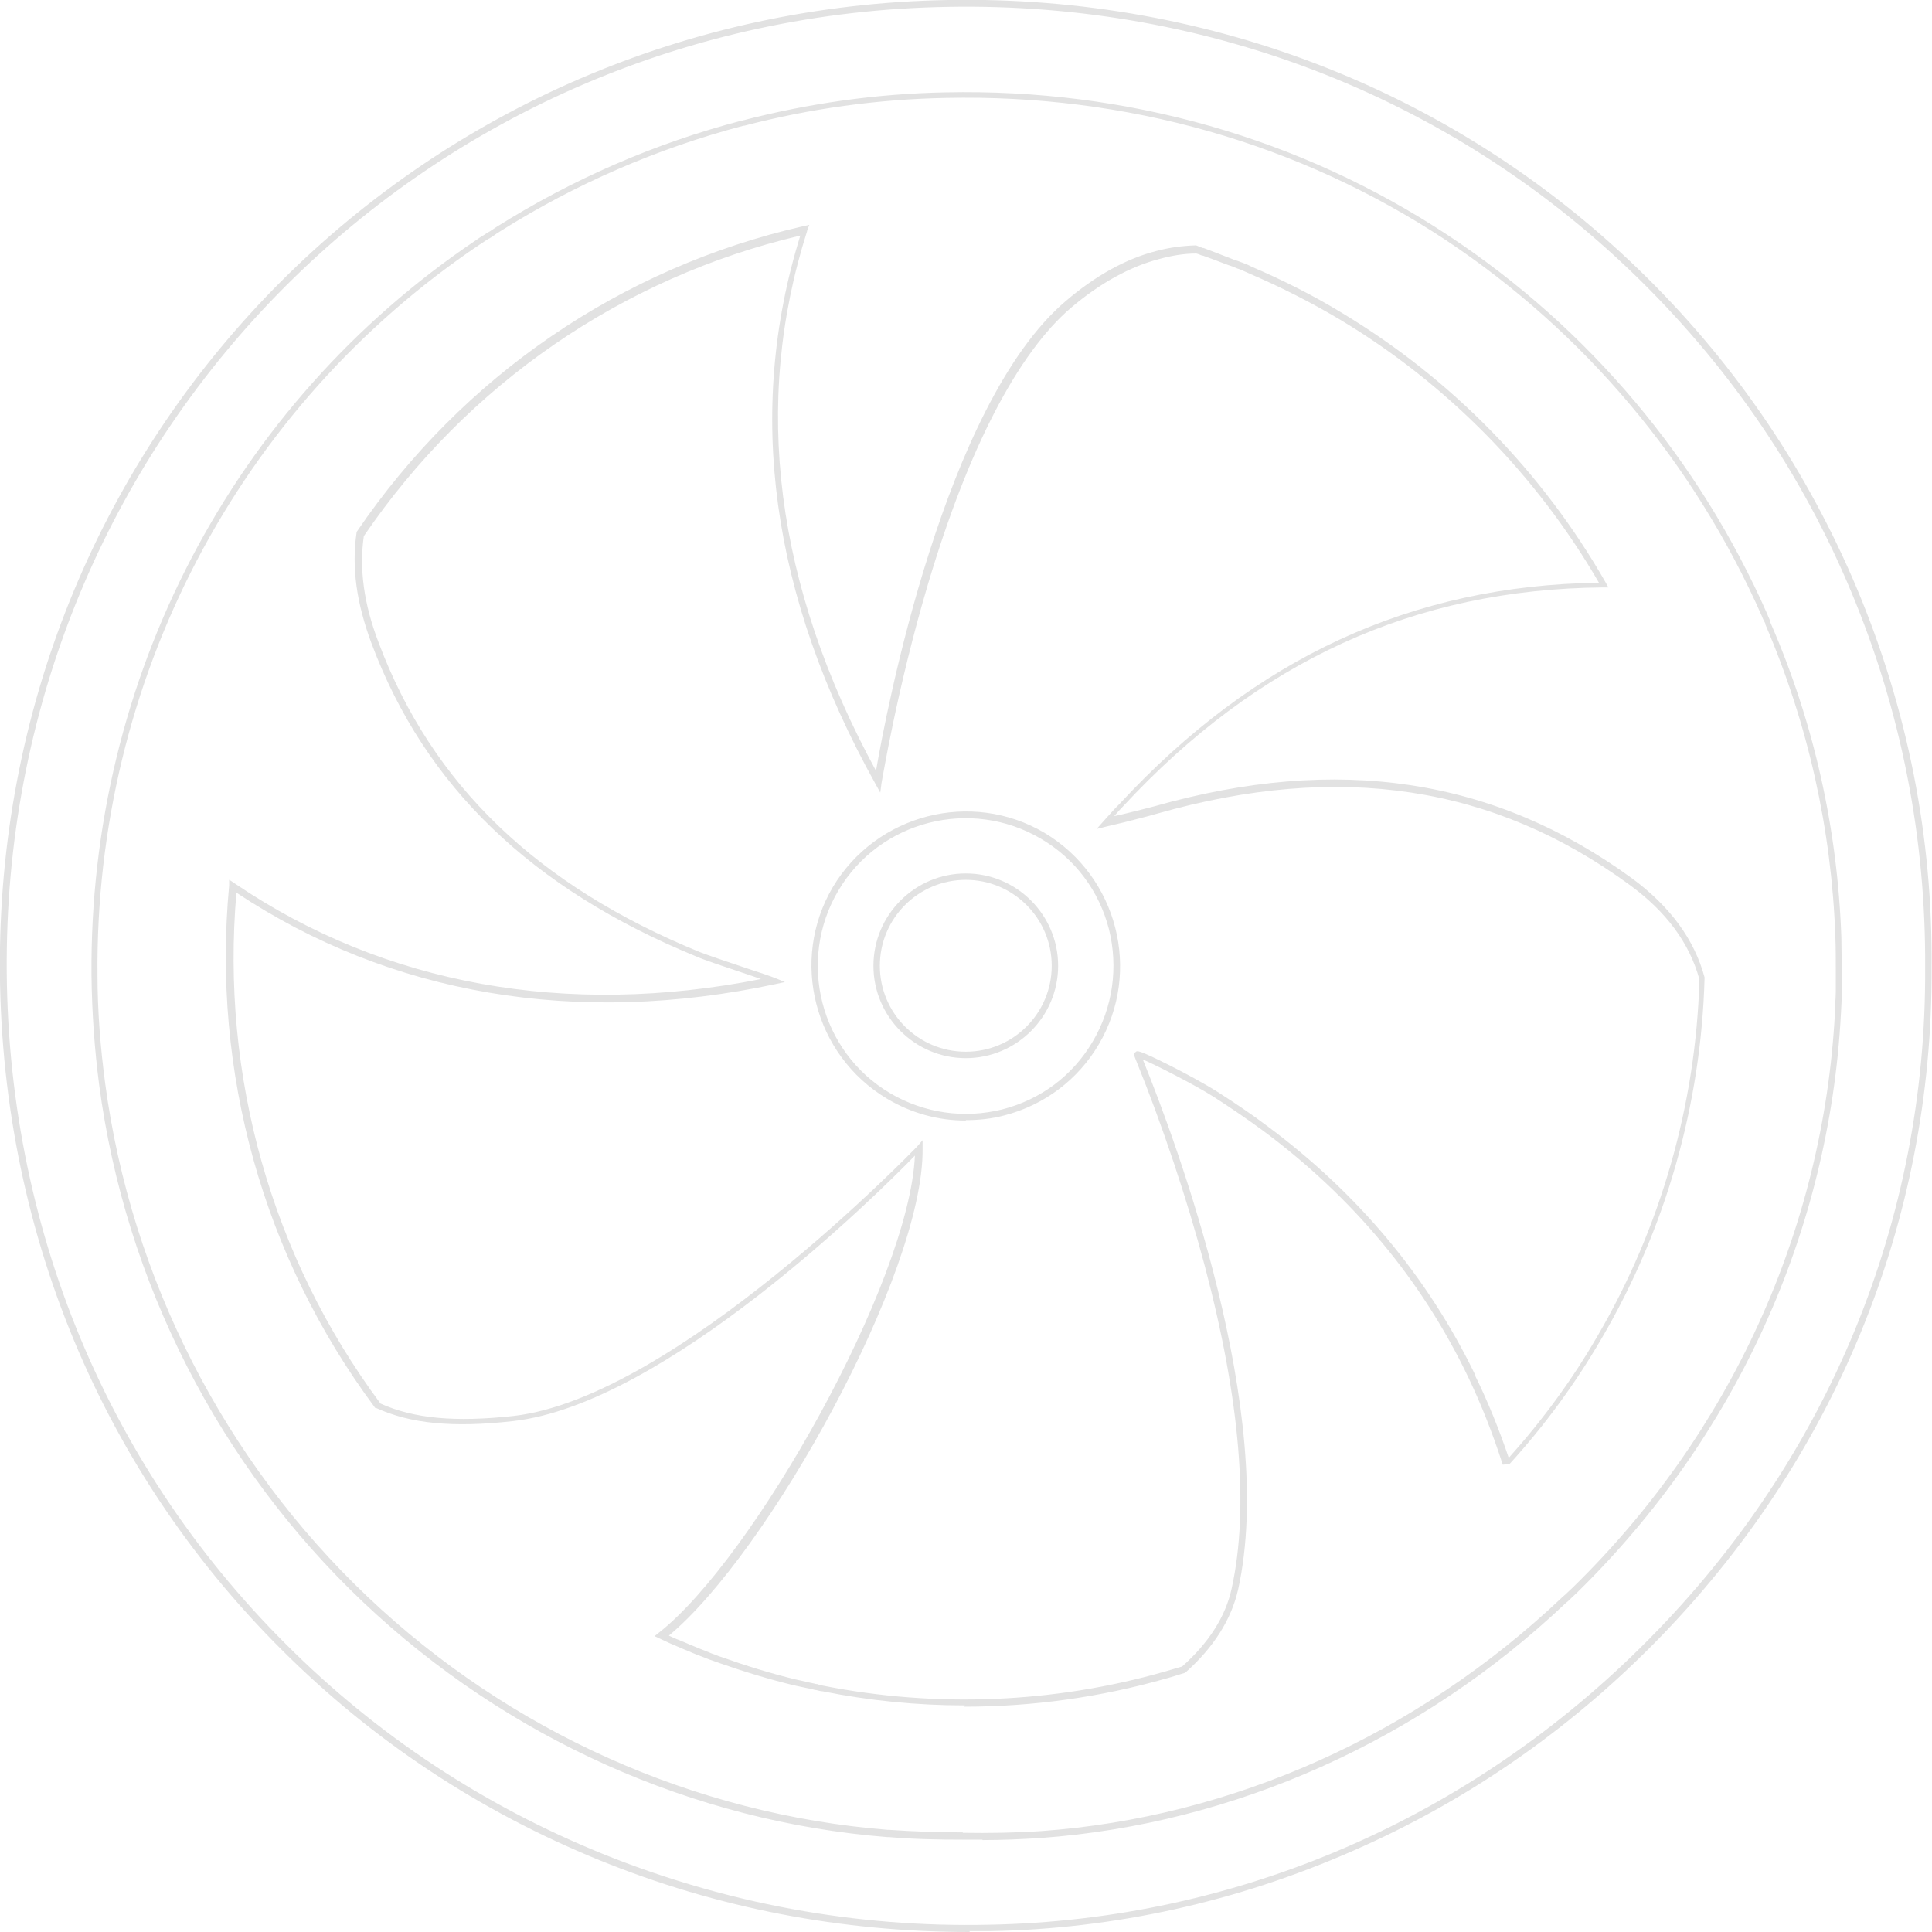 <?xml version="1.0" encoding="UTF-8"?>
<svg id="Layer_1" xmlns="http://www.w3.org/2000/svg" version="1.1" viewBox="0 0 451.9 451.9">
  <!-- Generator: Adobe Illustrator 29.3.0, SVG Export Plug-In . SVG Version: 2.1.0 Build 146)  -->
  <defs>
    <style>
      .st0, .st1 {
        fill: #e2e2e2;
      }

      .st1 {
        fill-opacity: 0;
      }
    </style>
  </defs>
  <path class="st0" d="M226.8,451.9c-30,0-59.1-5.6-86.6-16.8-28-11.4-53.1-28-74.4-49.3C22.4,342.5-1,284.2,0,221.7,2,99.5,99.4,2.1,221.8,0c62-1.1,120.1,22,163.4,64.9,21.2,21,37.7,45.5,49.2,72.9,11.8,28.2,17.7,58,17.4,88.7.3,59.2-22.8,115.3-65,158-20.4,20.6-44,36.9-70.3,48.4-27.1,11.9-55.7,18.3-85.1,18.8-1.5,0-3.1,0-4.6,0ZM221.8,1.6h0C100.3,3.6,3.5,100.3,1.6,221.7c-1,62.1,22.2,120,65.4,163,21.2,21.2,46.1,37.6,73.9,48.9,28.7,11.6,59.2,17.3,90.5,16.6,58-1.1,112.8-24.8,154.3-66.8,42-42.4,64.9-98.1,64.6-156.9.2-30.5-5.6-60.1-17.3-88.1-11.4-27.3-27.9-51.6-48.9-72.4C341.1,23.4,283.4.5,221.8,1.6ZM229.8,430.3c-1.5,0-3.1,0-4.6,0-5.7,0-11.5-.1-17.3-.6-.1,0-.3,0-.4,0-45.4-3.6-88.9-23.1-122.5-54.9-33.8-32-55.7-75-61.8-121-1.1-8.4-1.7-17-1.8-25.6-.6-69.4,33-133.7,89.9-172,.7-.5,1.3-.9,2-1.3.4-.3.9-.6,1.3-.8.5-.3,1-.7,1.5-1,17.8-11.2,37.1-19.6,57.4-24.9h.1c15.4-4,31.4-6.3,47.6-6.6,42.5-.9,83.1,10.7,117.6,33.5,32.8,21.7,58.6,52.3,74.6,88.6.2.6.5,1.1.7,1.7v.2c10.2,23.4,15.7,48.2,16.6,73.6,0,2.8.1,5.6.1,8.4,0,.4,0,.9,0,1.3h0c0,1.1,0,2.1,0,3.1,0,1.6-.1,3.3-.2,5.1-2.7,51-24.6,99-61.6,135.3-.6.6-1.2,1.1-1.8,1.7-.3.3-.6.6-.9.8-34,32.2-77.6,51.7-122.7,55-4.6.3-9.2.5-13.8.5ZM225.2,428.7c6.1.1,12.2,0,18.3-.4,44.8-3.2,88-22.6,121.8-54.6.3-.3.6-.5.9-.8.6-.6,1.2-1.1,1.8-1.7,36.8-36,58.5-83.7,61.2-134.3,0-1.8.2-3.5.2-5.1h0c0-1,0-2,0-3h0c0-.5,0-1,0-1.4,0-2.8,0-5.6-.1-8.3-.9-25.2-6.4-49.8-16.4-73.1v-.2c-.3-.6-.6-1.1-.8-1.7-15.9-36-41.5-66.4-74-88-34.2-22.6-74.6-34.1-116.8-33.2-16,.3-31.9,2.5-47.2,6.5,0,0,0,0-.2,0-20.1,5.3-39.3,13.6-56.9,24.7-.5.3-1,.6-1.5,1-.4.3-.9.6-1.3.8-.7.4-1.3.9-2,1.3C55.6,95.3,22.2,159.2,22.8,228c0,8.5.7,17.1,1.8,25.4,6.1,45.7,27.9,88.3,61.4,120.1,33.3,31.6,76.5,50.9,121.6,54.5.2,0,.2,0,.3,0,5.8.4,11.6.6,17.3.6Z"/>
  <g>
    <g>
      <path class="st1" d="M214.9,268.4c.3,29.1-37.3,96.3-60.2,114.2,1.9.9,3.7,1.7,5.6,2.5.6.3,1.2.5,1.9.8.4.2.8.3,1.2.5.9.3,1.7.7,2.5,1,.4.2.9.3,1.3.5.5.2,1,.4,1.4.5,5.7,2.1,11.5,3.8,17.3,5.2.9.2,1.8.4,2.8.6.7.2,1.5.3,2.2.5.6.1,1.1.2,1.7.4,26.9,5.4,54.3,4.1,80.1-3.3,1.4-.4,2.8-.8,4.2-1.3,5.4-4.7,10.2-10.9,12-18.9,10.5-47.3-23-125-22.9-125.1.4-.3,12.6,5.8,18.2,9.4,4,2.5,7.8,5.1,11.5,7.8,21,15.5,37.4,34.9,48.5,58.1,0,0,0,.1,0,.2,3,6.3,5.7,12.9,7.9,19.8.2,0,.4,0,.7-.1,7.9-8.7,15-18.4,21.2-29,15.5-26.4,23.2-55.3,24-83.9-2.4-9-8.2-16.5-16.6-22.7-34.2-25.1-71.6-28-111.2-16.8-3.9,1.1-7.9,2-11.8,3,.6-.7,1.2-1.3,1.7-1.9.6-.7,1.3-1.4,2-2.1,30.3-32.7,66.7-51.1,112.9-51.5-14.3-25.1-35-47-61.4-62.9s-13.9-7.7-21-10.7c-.6-.3-1.2-.5-1.8-.8-.4-.2-.9-.4-1.3-.5-1-.4-2-.8-3-1.2-1.7-.7-3.4-1.3-5.1-1.9-.6-.2-1.1-.4-1.7-.6,0,0,0,0-.1,0-3,0-5.9.5-8.9,1.3-7.1,1.9-14.1,5.7-20.9,11.6-30.6,26-44.3,109.8-44.5,111.6-22.7-40.9-31.3-84.7-17.2-128.8,0,0,0,0,0-.1-41,9.4-78.6,33.8-104,71.1-1.1,7.9,0,16.4,3.5,25.5,13.7,36.6,40.9,58.6,75.5,72.8,3.2,1.3,16.1,5.5,17.7,6.1-44,9.4-88,4-126.2-21.8,0,0-.2-.1-.2-.2-4.1,43.2,8,86.7,33.8,121.5,8.2,3.8,18.4,4.5,31.7,3,37.8-4.3,93-61,94.9-63.3Z"/>
      <path class="st0" d="M225.7,398.9c-11.2,0-22.3-1.1-33.3-3.3-.5,0-1-.2-1.5-.3h-.2c-.7-.2-1.5-.4-2.2-.5-.9-.2-1.8-.4-2.8-.6-5.8-1.4-11.7-3.2-17.4-5.2-.5-.2-.9-.3-1.4-.5-.5-.2-1-.3-1.4-.5-.8-.3-1.7-.7-2.6-1-.4-.2-.8-.3-1.2-.5-.6-.3-1.3-.5-1.9-.8-1.9-.8-3.8-1.6-5.6-2.5l-1.1-.5,1-.8c22-17.2,58.6-82.1,59.9-111.6-8.8,9.1-58.4,58.1-94,62.1-14.1,1.6-24,.6-32.1-3.1h-.2c0,0-.1-.2-.1-.2-26-35-38.1-78.3-34-122v-1.3c.1,0,1.4.9,1.4.9,35,23.7,77.5,31.3,123,22.3-1.2-.4-2.8-1-4.4-1.5-4.2-1.4-9-3-10.8-3.8-38.5-15.8-63.4-39.8-75.9-73.2-3.5-9.4-4.7-17.8-3.5-25.9v-.2s.1-.1.1-.1c24.7-36.3,61.8-61.7,104.4-71.4l1.4-.3-.5,1.3s0,0,0,.1c-12.9,40.5-7.5,82.9,16.1,126.3,2.3-13.5,16-85.8,44.4-109.9,6.9-5.9,14.1-9.9,21.2-11.7,3-.8,6-1.2,9-1.3,0,0,0,0,.1,0h.2c.5.2,1,.4,1.5.6h.2c1.8.7,3.5,1.3,5.2,2l.8.3c.7.3,1.5.6,2.2.8.4.2.9.3,1.3.5.6.2,1.2.5,1.8.8,7.2,3.1,14.4,6.7,21.1,10.8,25.6,15.4,46.9,37.2,61.7,63.1l.6,1.1h-1.3c-44,.4-80.7,17.2-112.3,51.3-.7.7-1.3,1.4-1.9,2.1,0,0,0,0-.1.1.5-.1.9-.2,1.4-.3,2.6-.6,5.3-1.3,8-2,43-12.2,79.6-6.6,111.8,16.9,8.8,6.5,14.5,14.2,16.9,23.1h0c0,.1,0,.2,0,.2-.8,29.6-9.1,58.7-24.1,84.3-6.1,10.5-13.3,20.3-21.3,29.1l-.2.2-1.6.2-.2-.6c-2.2-6.8-4.8-13.4-7.8-19.7h0c-10.9-22.9-27.2-42.4-48.3-58-3.7-2.7-7.5-5.3-11.4-7.8-4.6-2.9-13.1-7.2-16.5-8.7,8,19.7,31.4,82.9,22.3,124-1.6,7-5.7,13.5-12.2,19.3h-.1c0,.1-.2.2-.2.2-1.4.4-2.8.9-4.3,1.3-15.4,4.4-31.3,6.6-47.2,6.6ZM156.1,382.4c1.4.7,2.9,1.3,4.4,1.9.6.3,1.2.5,1.9.8.4.2.8.3,1.2.5.8.3,1.7.7,2.5,1,.4.2.9.3,1.3.5.5.2,1,.4,1.4.5,5.6,2,11.4,3.8,17.2,5.2.9.2,1.8.4,2.7.6.7.2,1.5.3,2.2.5h.2c.5.2,1,.3,1.5.4,26.3,5.2,53.9,4.1,79.8-3.3,1.4-.4,2.7-.8,4.1-1.2,6.2-5.5,10.2-11.7,11.6-18.3,4.1-18.6,2-44-6.3-75.4-4.2-15.8-9.9-32.9-16.2-48.4-.4-1-.5-1.3,0-1.6.4-.4.6-.6,8,3.1,3.4,1.7,8.2,4.3,11.2,6.2,3.9,2.5,7.8,5.1,11.5,7.9,21.3,15.8,37.7,35.4,48.8,58.4v.2c3,6.1,5.6,12.6,7.8,19.1,7.8-8.7,14.8-18.2,20.7-28.4,14.8-25.3,23.1-54.2,23.9-83.5-2.3-8.5-7.8-15.9-16.3-22.1-31.8-23.3-67.9-28.8-110.5-16.7-2.7.8-5.4,1.4-8,2.1-1.3.3-2.5.6-3.8.9l-2.4.6,1.6-1.8c.6-.7,1.2-1.3,1.8-2,.6-.7,1.3-1.4,2-2.1,31.6-34.1,68.3-51.1,112.1-51.7-14.6-25.2-35.5-46.5-60.5-61.5-6.7-4-13.8-7.6-21-10.7-.6-.3-1.2-.5-1.8-.8-.4-.2-.9-.4-1.3-.5-.7-.3-1.4-.6-2.1-.8l-.8-.3c-1.6-.6-3.4-1.3-5.1-1.9h-.2c-.5-.2-.9-.4-1.4-.5-2.9,0-5.8.5-8.7,1.3-6.9,1.8-13.9,5.7-20.6,11.4-12.4,10.6-24,32.9-33.4,64.5-7.4,24.9-10.8,46.4-10.9,46.6l-.3,2.3-1.1-2c-24.5-44-30.4-87.1-17.6-128.3-41.7,9.8-77.9,34.8-102.1,70.3-1.1,7.7,0,15.9,3.5,25,12.4,33,36.9,56.7,75.1,72.3,1.8.7,6.5,2.3,10.7,3.7,3.4,1.1,6.3,2.1,7,2.4l2.2.9-2.3.5c-46.5,9.9-90,2.5-126-21.4-3.7,42.8,8.2,85.2,33.7,119.5,7.8,3.5,17.4,4.4,31.1,2.9,37.9-4.3,93.9-62.5,94.4-63l1.3-1.5v2c.3,29.1-36.2,94.8-59.5,114Z"/>
    </g>
    <path class="st0" d="M225.9,262.1c-6.4,0-12.7-1.7-18.4-5.1-17.1-10.2-22.8-32.4-12.7-49.5h0c10.2-17.1,32.4-22.8,49.5-12.7,17.1,10.2,22.8,32.4,12.7,49.5-4.9,8.3-12.8,14.2-22.1,16.6-3,.8-6,1.1-9,1.1ZM196.1,208.3c-9.7,16.4-4.3,37.7,12.1,47.4,8,4.7,17.3,6,26.2,3.8,9-2.3,16.5-7.9,21.2-15.9,4.7-8,6-17.3,3.8-26.2-2.3-9-7.9-16.5-15.9-21.2-16.4-9.7-37.7-4.3-47.4,12.1h0Z"/>
    <g>
      <path class="st1" d="M246.8,225.9c0,11.5-9.3,20.8-20.8,20.8s-20.8-9.3-20.8-20.8,9.3-20.8,20.8-20.8,20.8,9.3,20.8,20.8Z"/>
      <path class="st0" d="M225.9,247.5c-11.9,0-21.6-9.7-21.6-21.6s9.7-21.6,21.6-21.6,21.6,9.7,21.6,21.6-9.7,21.6-21.6,21.6ZM225.9,205.8c-11.1,0-20.1,9-20.1,20.1s9,20.1,20.1,20.1,20.1-9,20.1-20.1-9-20.1-20.1-20.1Z"/>
    </g>
  </g>
</svg>